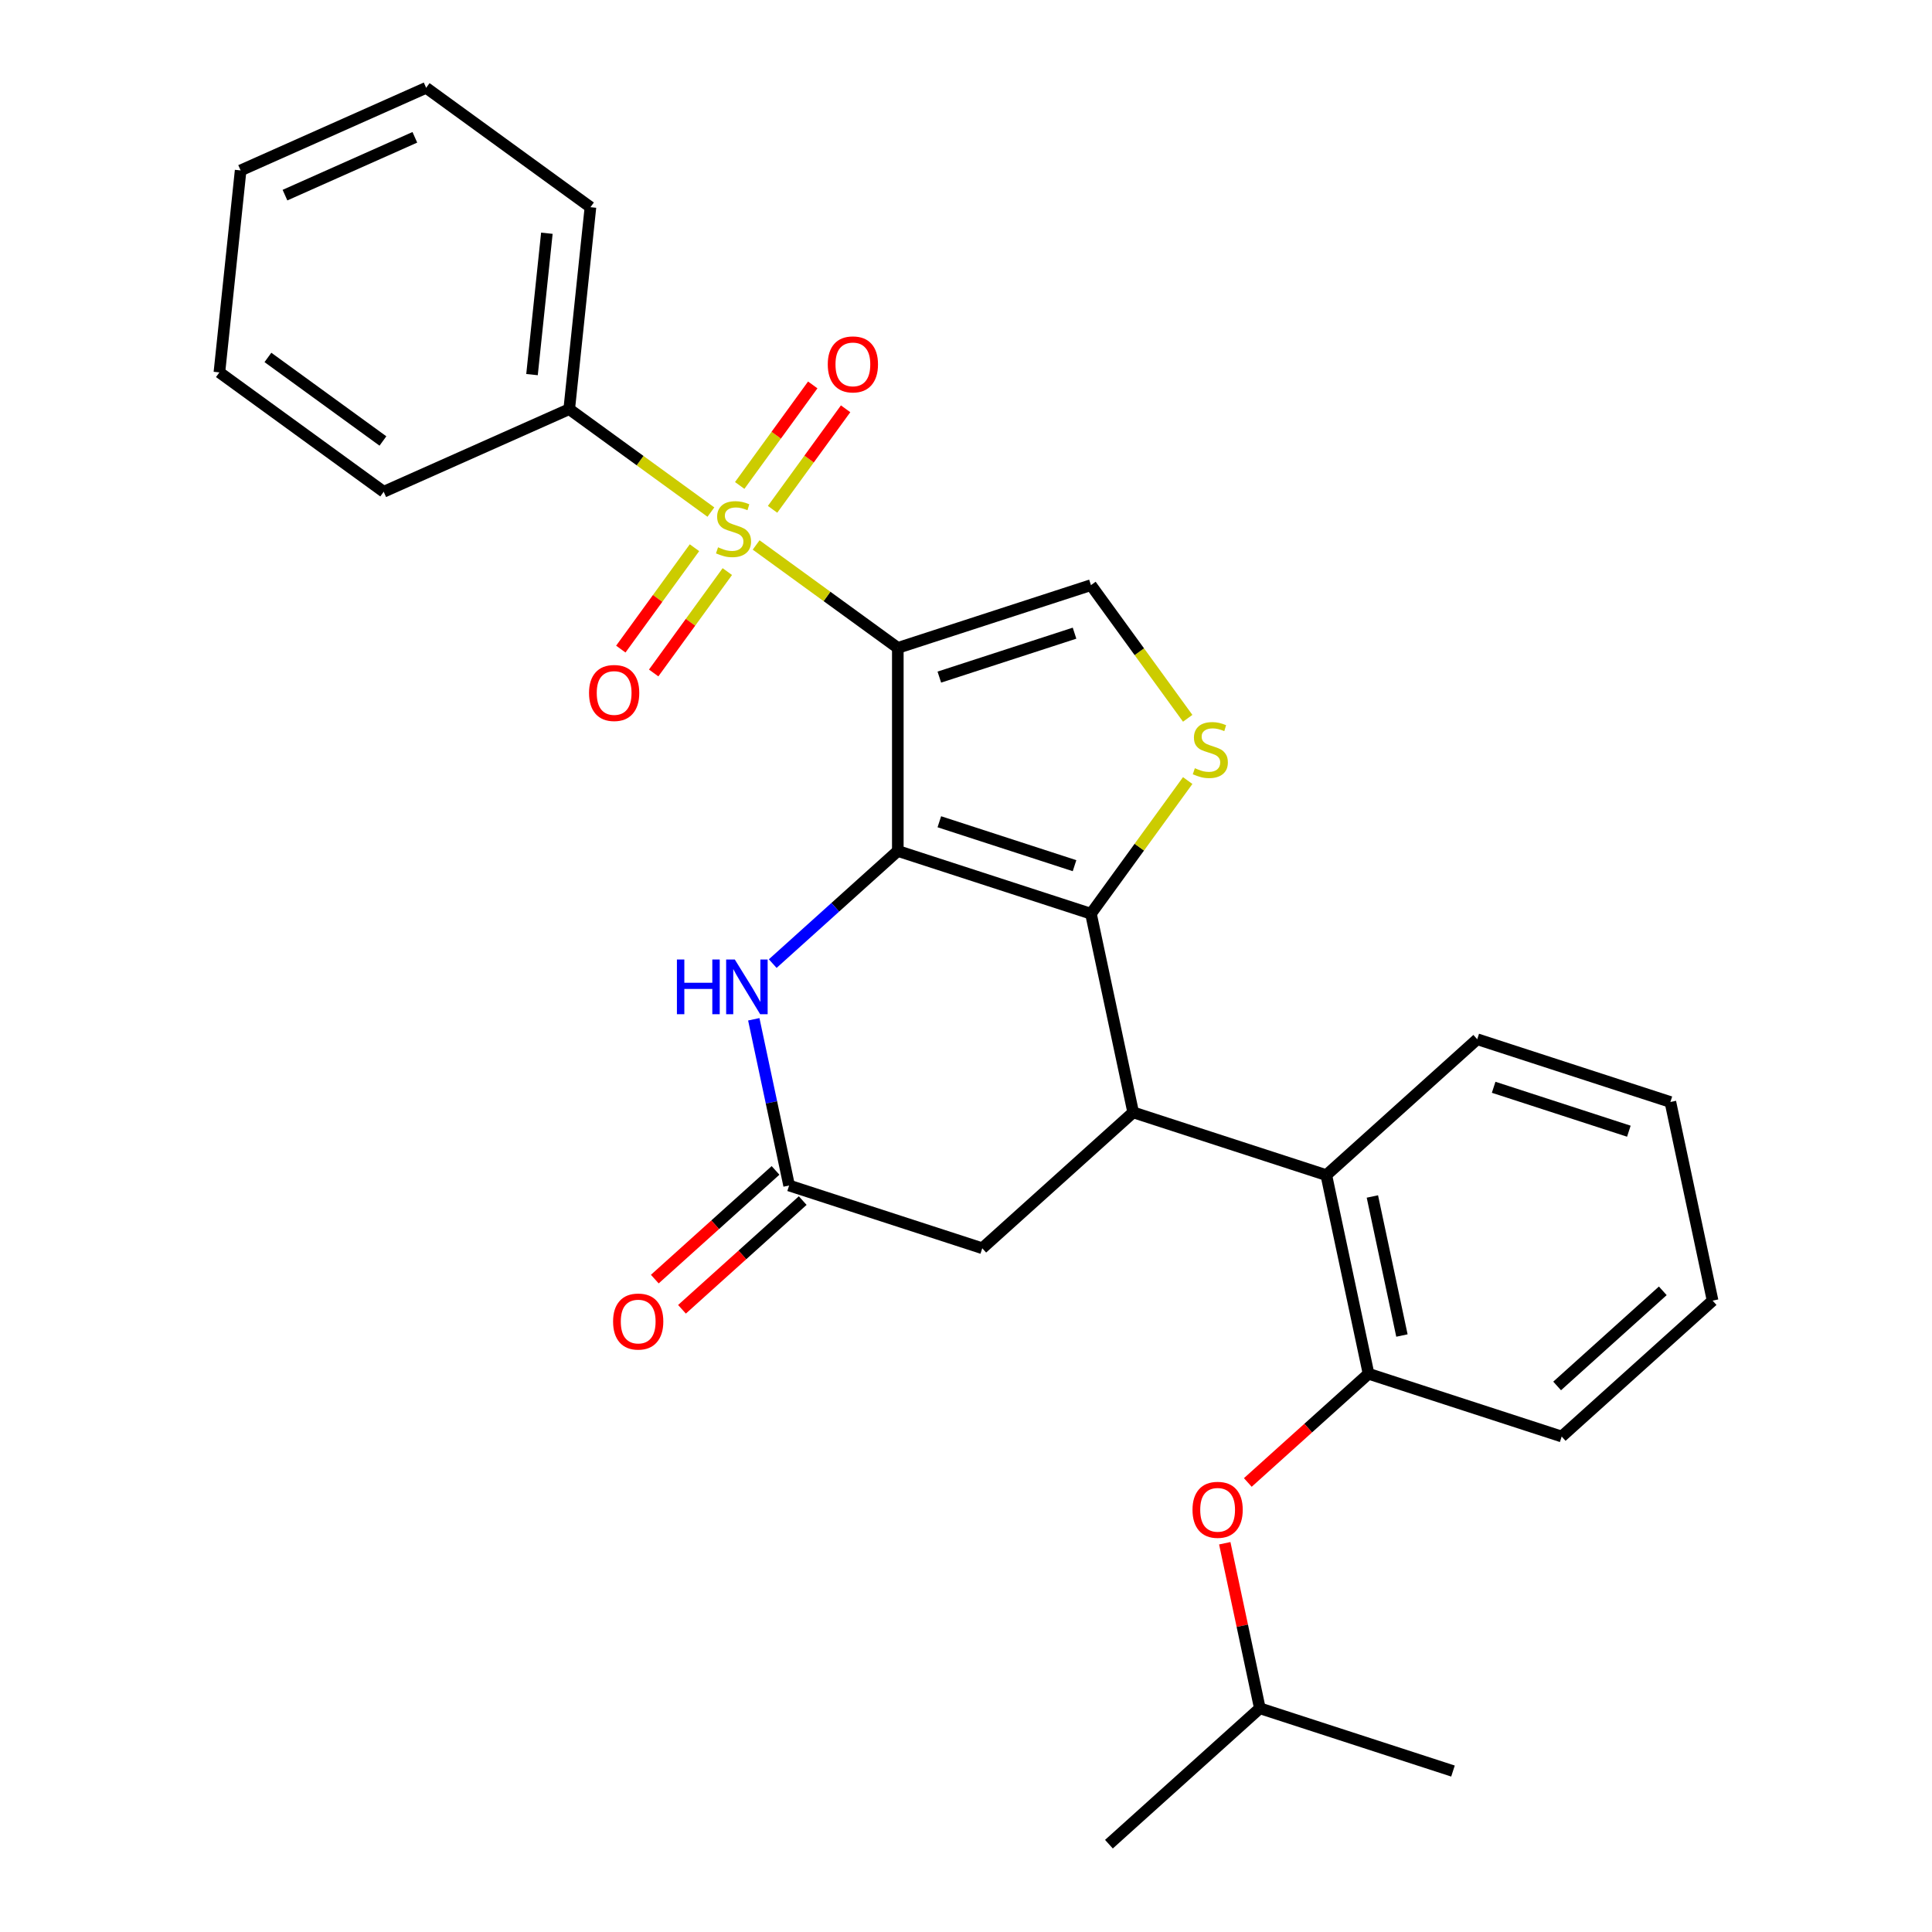 <?xml version='1.0' encoding='iso-8859-1'?>
<svg version='1.1' baseProfile='full'
              xmlns='http://www.w3.org/2000/svg'
                      xmlns:rdkit='http://www.rdkit.org/xml'
                      xmlns:xlink='http://www.w3.org/1999/xlink'
                  xml:space='preserve'
width='1000px' height='1000px' viewBox='0 0 1000 1000'>
<!-- END OF HEADER -->
<rect style='opacity:1.0;fill:#FFFFFF;stroke:none' width='1000' height='1000' x='0' y='0'> </rect>
<path class='bond-0' d='M 464.706,335.346 L 464.706,440.46' style='fill:none;fill-rule:evenodd;stroke:#000000;stroke-width:6px;stroke-linecap:butt;stroke-linejoin:miter;stroke-opacity:1' />
<path class='bond-1' d='M 464.706,335.346 L 428.04,308.707' style='fill:none;fill-rule:evenodd;stroke:#000000;stroke-width:6px;stroke-linecap:butt;stroke-linejoin:miter;stroke-opacity:1' />
<path class='bond-1' d='M 428.04,308.707 L 391.375,282.068' style='fill:none;fill-rule:evenodd;stroke:#CCCC00;stroke-width:6px;stroke-linecap:butt;stroke-linejoin:miter;stroke-opacity:1' />
<path class='bond-6' d='M 464.706,335.346 L 564.675,302.864' style='fill:none;fill-rule:evenodd;stroke:#000000;stroke-width:6px;stroke-linecap:butt;stroke-linejoin:miter;stroke-opacity:1' />
<path class='bond-6' d='M 486.198,350.468 L 556.176,327.73' style='fill:none;fill-rule:evenodd;stroke:#000000;stroke-width:6px;stroke-linecap:butt;stroke-linejoin:miter;stroke-opacity:1' />
<path class='bond-2' d='M 464.706,440.46 L 564.675,472.942' style='fill:none;fill-rule:evenodd;stroke:#000000;stroke-width:6px;stroke-linecap:butt;stroke-linejoin:miter;stroke-opacity:1' />
<path class='bond-2' d='M 486.198,425.339 L 556.176,448.076' style='fill:none;fill-rule:evenodd;stroke:#000000;stroke-width:6px;stroke-linecap:butt;stroke-linejoin:miter;stroke-opacity:1' />
<path class='bond-5' d='M 464.706,440.46 L 432.332,469.61' style='fill:none;fill-rule:evenodd;stroke:#000000;stroke-width:6px;stroke-linecap:butt;stroke-linejoin:miter;stroke-opacity:1' />
<path class='bond-5' d='M 432.332,469.61 L 399.959,498.759' style='fill:none;fill-rule:evenodd;stroke:#0000FF;stroke-width:6px;stroke-linecap:butt;stroke-linejoin:miter;stroke-opacity:1' />
<path class='bond-11' d='M 359.455,283.498 L 340.392,309.735' style='fill:none;fill-rule:evenodd;stroke:#CCCC00;stroke-width:6px;stroke-linecap:butt;stroke-linejoin:miter;stroke-opacity:1' />
<path class='bond-11' d='M 340.392,309.735 L 321.33,335.972' style='fill:none;fill-rule:evenodd;stroke:#FF0000;stroke-width:6px;stroke-linecap:butt;stroke-linejoin:miter;stroke-opacity:1' />
<path class='bond-11' d='M 376.463,295.855 L 357.4,322.092' style='fill:none;fill-rule:evenodd;stroke:#CCCC00;stroke-width:6px;stroke-linecap:butt;stroke-linejoin:miter;stroke-opacity:1' />
<path class='bond-11' d='M 357.4,322.092 L 338.338,348.329' style='fill:none;fill-rule:evenodd;stroke:#FF0000;stroke-width:6px;stroke-linecap:butt;stroke-linejoin:miter;stroke-opacity:1' />
<path class='bond-12' d='M 399.879,263.626 L 418.781,237.608' style='fill:none;fill-rule:evenodd;stroke:#CCCC00;stroke-width:6px;stroke-linecap:butt;stroke-linejoin:miter;stroke-opacity:1' />
<path class='bond-12' d='M 418.781,237.608 L 437.684,211.591' style='fill:none;fill-rule:evenodd;stroke:#FF0000;stroke-width:6px;stroke-linecap:butt;stroke-linejoin:miter;stroke-opacity:1' />
<path class='bond-12' d='M 382.871,251.269 L 401.773,225.251' style='fill:none;fill-rule:evenodd;stroke:#CCCC00;stroke-width:6px;stroke-linecap:butt;stroke-linejoin:miter;stroke-opacity:1' />
<path class='bond-12' d='M 401.773,225.251 L 420.676,199.234' style='fill:none;fill-rule:evenodd;stroke:#FF0000;stroke-width:6px;stroke-linecap:butt;stroke-linejoin:miter;stroke-opacity:1' />
<path class='bond-13' d='M 367.959,265.055 L 331.293,238.416' style='fill:none;fill-rule:evenodd;stroke:#CCCC00;stroke-width:6px;stroke-linecap:butt;stroke-linejoin:miter;stroke-opacity:1' />
<path class='bond-13' d='M 331.293,238.416 L 294.628,211.777' style='fill:none;fill-rule:evenodd;stroke:#000000;stroke-width:6px;stroke-linecap:butt;stroke-linejoin:miter;stroke-opacity:1' />
<path class='bond-4' d='M 564.675,472.942 L 586.53,575.759' style='fill:none;fill-rule:evenodd;stroke:#000000;stroke-width:6px;stroke-linecap:butt;stroke-linejoin:miter;stroke-opacity:1' />
<path class='bond-28' d='M 564.675,472.942 L 589.713,438.48' style='fill:none;fill-rule:evenodd;stroke:#000000;stroke-width:6px;stroke-linecap:butt;stroke-linejoin:miter;stroke-opacity:1' />
<path class='bond-28' d='M 589.713,438.48 L 614.752,404.018' style='fill:none;fill-rule:evenodd;stroke:#CCCC00;stroke-width:6px;stroke-linecap:butt;stroke-linejoin:miter;stroke-opacity:1' />
<path class='bond-3' d='M 614.752,371.789 L 589.713,337.326' style='fill:none;fill-rule:evenodd;stroke:#CCCC00;stroke-width:6px;stroke-linecap:butt;stroke-linejoin:miter;stroke-opacity:1' />
<path class='bond-3' d='M 589.713,337.326 L 564.675,302.864' style='fill:none;fill-rule:evenodd;stroke:#000000;stroke-width:6px;stroke-linecap:butt;stroke-linejoin:miter;stroke-opacity:1' />
<path class='bond-8' d='M 586.53,575.759 L 686.499,608.241' style='fill:none;fill-rule:evenodd;stroke:#000000;stroke-width:6px;stroke-linecap:butt;stroke-linejoin:miter;stroke-opacity:1' />
<path class='bond-29' d='M 586.53,575.759 L 508.415,646.094' style='fill:none;fill-rule:evenodd;stroke:#000000;stroke-width:6px;stroke-linecap:butt;stroke-linejoin:miter;stroke-opacity:1' />
<path class='bond-7' d='M 390.159,527.583 L 399.302,570.598' style='fill:none;fill-rule:evenodd;stroke:#0000FF;stroke-width:6px;stroke-linecap:butt;stroke-linejoin:miter;stroke-opacity:1' />
<path class='bond-7' d='M 399.302,570.598 L 408.445,613.612' style='fill:none;fill-rule:evenodd;stroke:#000000;stroke-width:6px;stroke-linecap:butt;stroke-linejoin:miter;stroke-opacity:1' />
<path class='bond-10' d='M 408.445,613.612 L 508.415,646.094' style='fill:none;fill-rule:evenodd;stroke:#000000;stroke-width:6px;stroke-linecap:butt;stroke-linejoin:miter;stroke-opacity:1' />
<path class='bond-15' d='M 401.412,605.801 L 370.168,633.933' style='fill:none;fill-rule:evenodd;stroke:#000000;stroke-width:6px;stroke-linecap:butt;stroke-linejoin:miter;stroke-opacity:1' />
<path class='bond-15' d='M 370.168,633.933 L 338.925,662.064' style='fill:none;fill-rule:evenodd;stroke:#FF0000;stroke-width:6px;stroke-linecap:butt;stroke-linejoin:miter;stroke-opacity:1' />
<path class='bond-15' d='M 415.479,621.424 L 384.235,649.556' style='fill:none;fill-rule:evenodd;stroke:#000000;stroke-width:6px;stroke-linecap:butt;stroke-linejoin:miter;stroke-opacity:1' />
<path class='bond-15' d='M 384.235,649.556 L 352.992,677.687' style='fill:none;fill-rule:evenodd;stroke:#FF0000;stroke-width:6px;stroke-linecap:butt;stroke-linejoin:miter;stroke-opacity:1' />
<path class='bond-9' d='M 686.499,608.241 L 708.353,711.058' style='fill:none;fill-rule:evenodd;stroke:#000000;stroke-width:6px;stroke-linecap:butt;stroke-linejoin:miter;stroke-opacity:1' />
<path class='bond-9' d='M 710.341,619.293 L 725.639,691.265' style='fill:none;fill-rule:evenodd;stroke:#000000;stroke-width:6px;stroke-linecap:butt;stroke-linejoin:miter;stroke-opacity:1' />
<path class='bond-16' d='M 686.499,608.241 L 764.614,537.906' style='fill:none;fill-rule:evenodd;stroke:#000000;stroke-width:6px;stroke-linecap:butt;stroke-linejoin:miter;stroke-opacity:1' />
<path class='bond-14' d='M 708.353,711.058 L 677.11,739.19' style='fill:none;fill-rule:evenodd;stroke:#000000;stroke-width:6px;stroke-linecap:butt;stroke-linejoin:miter;stroke-opacity:1' />
<path class='bond-14' d='M 677.11,739.19 L 645.866,767.322' style='fill:none;fill-rule:evenodd;stroke:#FF0000;stroke-width:6px;stroke-linecap:butt;stroke-linejoin:miter;stroke-opacity:1' />
<path class='bond-18' d='M 708.353,711.058 L 808.323,743.54' style='fill:none;fill-rule:evenodd;stroke:#000000;stroke-width:6px;stroke-linecap:butt;stroke-linejoin:miter;stroke-opacity:1' />
<path class='bond-19' d='M 294.628,211.777 L 305.615,107.239' style='fill:none;fill-rule:evenodd;stroke:#000000;stroke-width:6px;stroke-linecap:butt;stroke-linejoin:miter;stroke-opacity:1' />
<path class='bond-19' d='M 275.368,193.899 L 283.059,120.722' style='fill:none;fill-rule:evenodd;stroke:#000000;stroke-width:6px;stroke-linecap:butt;stroke-linejoin:miter;stroke-opacity:1' />
<path class='bond-20' d='M 294.628,211.777 L 198.601,254.531' style='fill:none;fill-rule:evenodd;stroke:#000000;stroke-width:6px;stroke-linecap:butt;stroke-linejoin:miter;stroke-opacity:1' />
<path class='bond-17' d='M 633.934,798.781 L 643.014,841.496' style='fill:none;fill-rule:evenodd;stroke:#FF0000;stroke-width:6px;stroke-linecap:butt;stroke-linejoin:miter;stroke-opacity:1' />
<path class='bond-17' d='M 643.014,841.496 L 652.093,884.21' style='fill:none;fill-rule:evenodd;stroke:#000000;stroke-width:6px;stroke-linecap:butt;stroke-linejoin:miter;stroke-opacity:1' />
<path class='bond-23' d='M 764.614,537.906 L 864.583,570.388' style='fill:none;fill-rule:evenodd;stroke:#000000;stroke-width:6px;stroke-linecap:butt;stroke-linejoin:miter;stroke-opacity:1' />
<path class='bond-23' d='M 773.113,562.772 L 843.092,585.51' style='fill:none;fill-rule:evenodd;stroke:#000000;stroke-width:6px;stroke-linecap:butt;stroke-linejoin:miter;stroke-opacity:1' />
<path class='bond-21' d='M 652.093,884.21 L 573.978,954.545' style='fill:none;fill-rule:evenodd;stroke:#000000;stroke-width:6px;stroke-linecap:butt;stroke-linejoin:miter;stroke-opacity:1' />
<path class='bond-22' d='M 652.093,884.21 L 752.062,916.692' style='fill:none;fill-rule:evenodd;stroke:#000000;stroke-width:6px;stroke-linecap:butt;stroke-linejoin:miter;stroke-opacity:1' />
<path class='bond-31' d='M 808.323,743.54 L 886.438,673.205' style='fill:none;fill-rule:evenodd;stroke:#000000;stroke-width:6px;stroke-linecap:butt;stroke-linejoin:miter;stroke-opacity:1' />
<path class='bond-31' d='M 805.973,717.367 L 860.654,668.133' style='fill:none;fill-rule:evenodd;stroke:#000000;stroke-width:6px;stroke-linecap:butt;stroke-linejoin:miter;stroke-opacity:1' />
<path class='bond-26' d='M 305.615,107.239 L 220.576,45.455' style='fill:none;fill-rule:evenodd;stroke:#000000;stroke-width:6px;stroke-linecap:butt;stroke-linejoin:miter;stroke-opacity:1' />
<path class='bond-25' d='M 198.601,254.531 L 113.562,192.746' style='fill:none;fill-rule:evenodd;stroke:#000000;stroke-width:6px;stroke-linecap:butt;stroke-linejoin:miter;stroke-opacity:1' />
<path class='bond-25' d='M 198.202,228.255 L 138.675,185.006' style='fill:none;fill-rule:evenodd;stroke:#000000;stroke-width:6px;stroke-linecap:butt;stroke-linejoin:miter;stroke-opacity:1' />
<path class='bond-24' d='M 864.583,570.388 L 886.438,673.205' style='fill:none;fill-rule:evenodd;stroke:#000000;stroke-width:6px;stroke-linecap:butt;stroke-linejoin:miter;stroke-opacity:1' />
<path class='bond-27' d='M 113.562,192.746 L 124.55,88.208' style='fill:none;fill-rule:evenodd;stroke:#000000;stroke-width:6px;stroke-linecap:butt;stroke-linejoin:miter;stroke-opacity:1' />
<path class='bond-30' d='M 220.576,45.455 L 124.55,88.208' style='fill:none;fill-rule:evenodd;stroke:#000000;stroke-width:6px;stroke-linecap:butt;stroke-linejoin:miter;stroke-opacity:1' />
<path class='bond-30' d='M 214.723,71.073 L 147.504,101.001' style='fill:none;fill-rule:evenodd;stroke:#000000;stroke-width:6px;stroke-linecap:butt;stroke-linejoin:miter;stroke-opacity:1' />
<path  class='atom-2' d='M 371.667 283.282
Q 371.987 283.402, 373.307 283.962
Q 374.627 284.522, 376.067 284.882
Q 377.547 285.202, 378.987 285.202
Q 381.667 285.202, 383.227 283.922
Q 384.787 282.602, 384.787 280.322
Q 384.787 278.762, 383.987 277.802
Q 383.227 276.842, 382.027 276.322
Q 380.827 275.802, 378.827 275.202
Q 376.307 274.442, 374.787 273.722
Q 373.307 273.002, 372.227 271.482
Q 371.187 269.962, 371.187 267.402
Q 371.187 263.842, 373.587 261.642
Q 376.027 259.442, 380.827 259.442
Q 384.107 259.442, 387.827 261.002
L 386.907 264.082
Q 383.507 262.682, 380.947 262.682
Q 378.187 262.682, 376.667 263.842
Q 375.147 264.962, 375.187 266.922
Q 375.187 268.442, 375.947 269.362
Q 376.747 270.282, 377.867 270.802
Q 379.027 271.322, 380.947 271.922
Q 383.507 272.722, 385.027 273.522
Q 386.547 274.322, 387.627 275.962
Q 388.747 277.562, 388.747 280.322
Q 388.747 284.242, 386.107 286.362
Q 383.507 288.442, 379.147 288.442
Q 376.627 288.442, 374.707 287.882
Q 372.827 287.362, 370.587 286.442
L 371.667 283.282
' fill='#CCCC00'/>
<path  class='atom-4' d='M 618.46 397.623
Q 618.78 397.743, 620.1 398.303
Q 621.42 398.863, 622.86 399.223
Q 624.34 399.543, 625.78 399.543
Q 628.46 399.543, 630.02 398.263
Q 631.58 396.943, 631.58 394.663
Q 631.58 393.103, 630.78 392.143
Q 630.02 391.183, 628.82 390.663
Q 627.62 390.143, 625.62 389.543
Q 623.1 388.783, 621.58 388.063
Q 620.1 387.343, 619.02 385.823
Q 617.98 384.303, 617.98 381.743
Q 617.98 378.183, 620.38 375.983
Q 622.82 373.783, 627.62 373.783
Q 630.9 373.783, 634.62 375.343
L 633.7 378.423
Q 630.3 377.023, 627.74 377.023
Q 624.98 377.023, 623.46 378.183
Q 621.94 379.303, 621.98 381.263
Q 621.98 382.783, 622.74 383.703
Q 623.54 384.623, 624.66 385.143
Q 625.82 385.663, 627.74 386.263
Q 630.3 387.063, 631.82 387.863
Q 633.34 388.663, 634.42 390.303
Q 635.54 391.903, 635.54 394.663
Q 635.54 398.583, 632.9 400.703
Q 630.3 402.783, 625.94 402.783
Q 623.42 402.783, 621.5 402.223
Q 619.62 401.703, 617.38 400.783
L 618.46 397.623
' fill='#CCCC00'/>
<path  class='atom-6' d='M 350.371 496.635
L 354.211 496.635
L 354.211 508.675
L 368.691 508.675
L 368.691 496.635
L 372.531 496.635
L 372.531 524.955
L 368.691 524.955
L 368.691 511.875
L 354.211 511.875
L 354.211 524.955
L 350.371 524.955
L 350.371 496.635
' fill='#0000FF'/>
<path  class='atom-6' d='M 380.331 496.635
L 389.611 511.635
Q 390.531 513.115, 392.011 515.795
Q 393.491 518.475, 393.571 518.635
L 393.571 496.635
L 397.331 496.635
L 397.331 524.955
L 393.451 524.955
L 383.491 508.555
Q 382.331 506.635, 381.091 504.435
Q 379.891 502.235, 379.531 501.555
L 379.531 524.955
L 375.851 524.955
L 375.851 496.635
L 380.331 496.635
' fill='#0000FF'/>
<path  class='atom-12' d='M 304.882 358.681
Q 304.882 351.881, 308.242 348.081
Q 311.602 344.281, 317.882 344.281
Q 324.162 344.281, 327.522 348.081
Q 330.882 351.881, 330.882 358.681
Q 330.882 365.561, 327.482 369.481
Q 324.082 373.361, 317.882 373.361
Q 311.642 373.361, 308.242 369.481
Q 304.882 365.601, 304.882 358.681
M 317.882 370.161
Q 322.202 370.161, 324.522 367.281
Q 326.882 364.361, 326.882 358.681
Q 326.882 353.121, 324.522 350.321
Q 322.202 347.481, 317.882 347.481
Q 313.562 347.481, 311.202 350.281
Q 308.882 353.081, 308.882 358.681
Q 308.882 364.401, 311.202 367.281
Q 313.562 370.161, 317.882 370.161
' fill='#FF0000'/>
<path  class='atom-13' d='M 428.451 188.603
Q 428.451 181.803, 431.811 178.003
Q 435.171 174.203, 441.451 174.203
Q 447.731 174.203, 451.091 178.003
Q 454.451 181.803, 454.451 188.603
Q 454.451 195.483, 451.051 199.403
Q 447.651 203.283, 441.451 203.283
Q 435.211 203.283, 431.811 199.403
Q 428.451 195.523, 428.451 188.603
M 441.451 200.083
Q 445.771 200.083, 448.091 197.203
Q 450.451 194.283, 450.451 188.603
Q 450.451 183.043, 448.091 180.243
Q 445.771 177.403, 441.451 177.403
Q 437.131 177.403, 434.771 180.203
Q 432.451 183.003, 432.451 188.603
Q 432.451 194.323, 434.771 197.203
Q 437.131 200.083, 441.451 200.083
' fill='#FF0000'/>
<path  class='atom-15' d='M 617.238 781.473
Q 617.238 774.673, 620.598 770.873
Q 623.958 767.073, 630.238 767.073
Q 636.518 767.073, 639.878 770.873
Q 643.238 774.673, 643.238 781.473
Q 643.238 788.353, 639.838 792.273
Q 636.438 796.153, 630.238 796.153
Q 623.998 796.153, 620.598 792.273
Q 617.238 788.393, 617.238 781.473
M 630.238 792.953
Q 634.558 792.953, 636.878 790.073
Q 639.238 787.153, 639.238 781.473
Q 639.238 775.913, 636.878 773.113
Q 634.558 770.273, 630.238 770.273
Q 625.918 770.273, 623.558 773.073
Q 621.238 775.873, 621.238 781.473
Q 621.238 787.193, 623.558 790.073
Q 625.918 792.953, 630.238 792.953
' fill='#FF0000'/>
<path  class='atom-16' d='M 317.33 684.027
Q 317.33 677.227, 320.69 673.427
Q 324.05 669.627, 330.33 669.627
Q 336.61 669.627, 339.97 673.427
Q 343.33 677.227, 343.33 684.027
Q 343.33 690.907, 339.93 694.827
Q 336.53 698.707, 330.33 698.707
Q 324.09 698.707, 320.69 694.827
Q 317.33 690.947, 317.33 684.027
M 330.33 695.507
Q 334.65 695.507, 336.97 692.627
Q 339.33 689.707, 339.33 684.027
Q 339.33 678.467, 336.97 675.667
Q 334.65 672.827, 330.33 672.827
Q 326.01 672.827, 323.65 675.627
Q 321.33 678.427, 321.33 684.027
Q 321.33 689.747, 323.65 692.627
Q 326.01 695.507, 330.33 695.507
' fill='#FF0000'/>
</svg>
